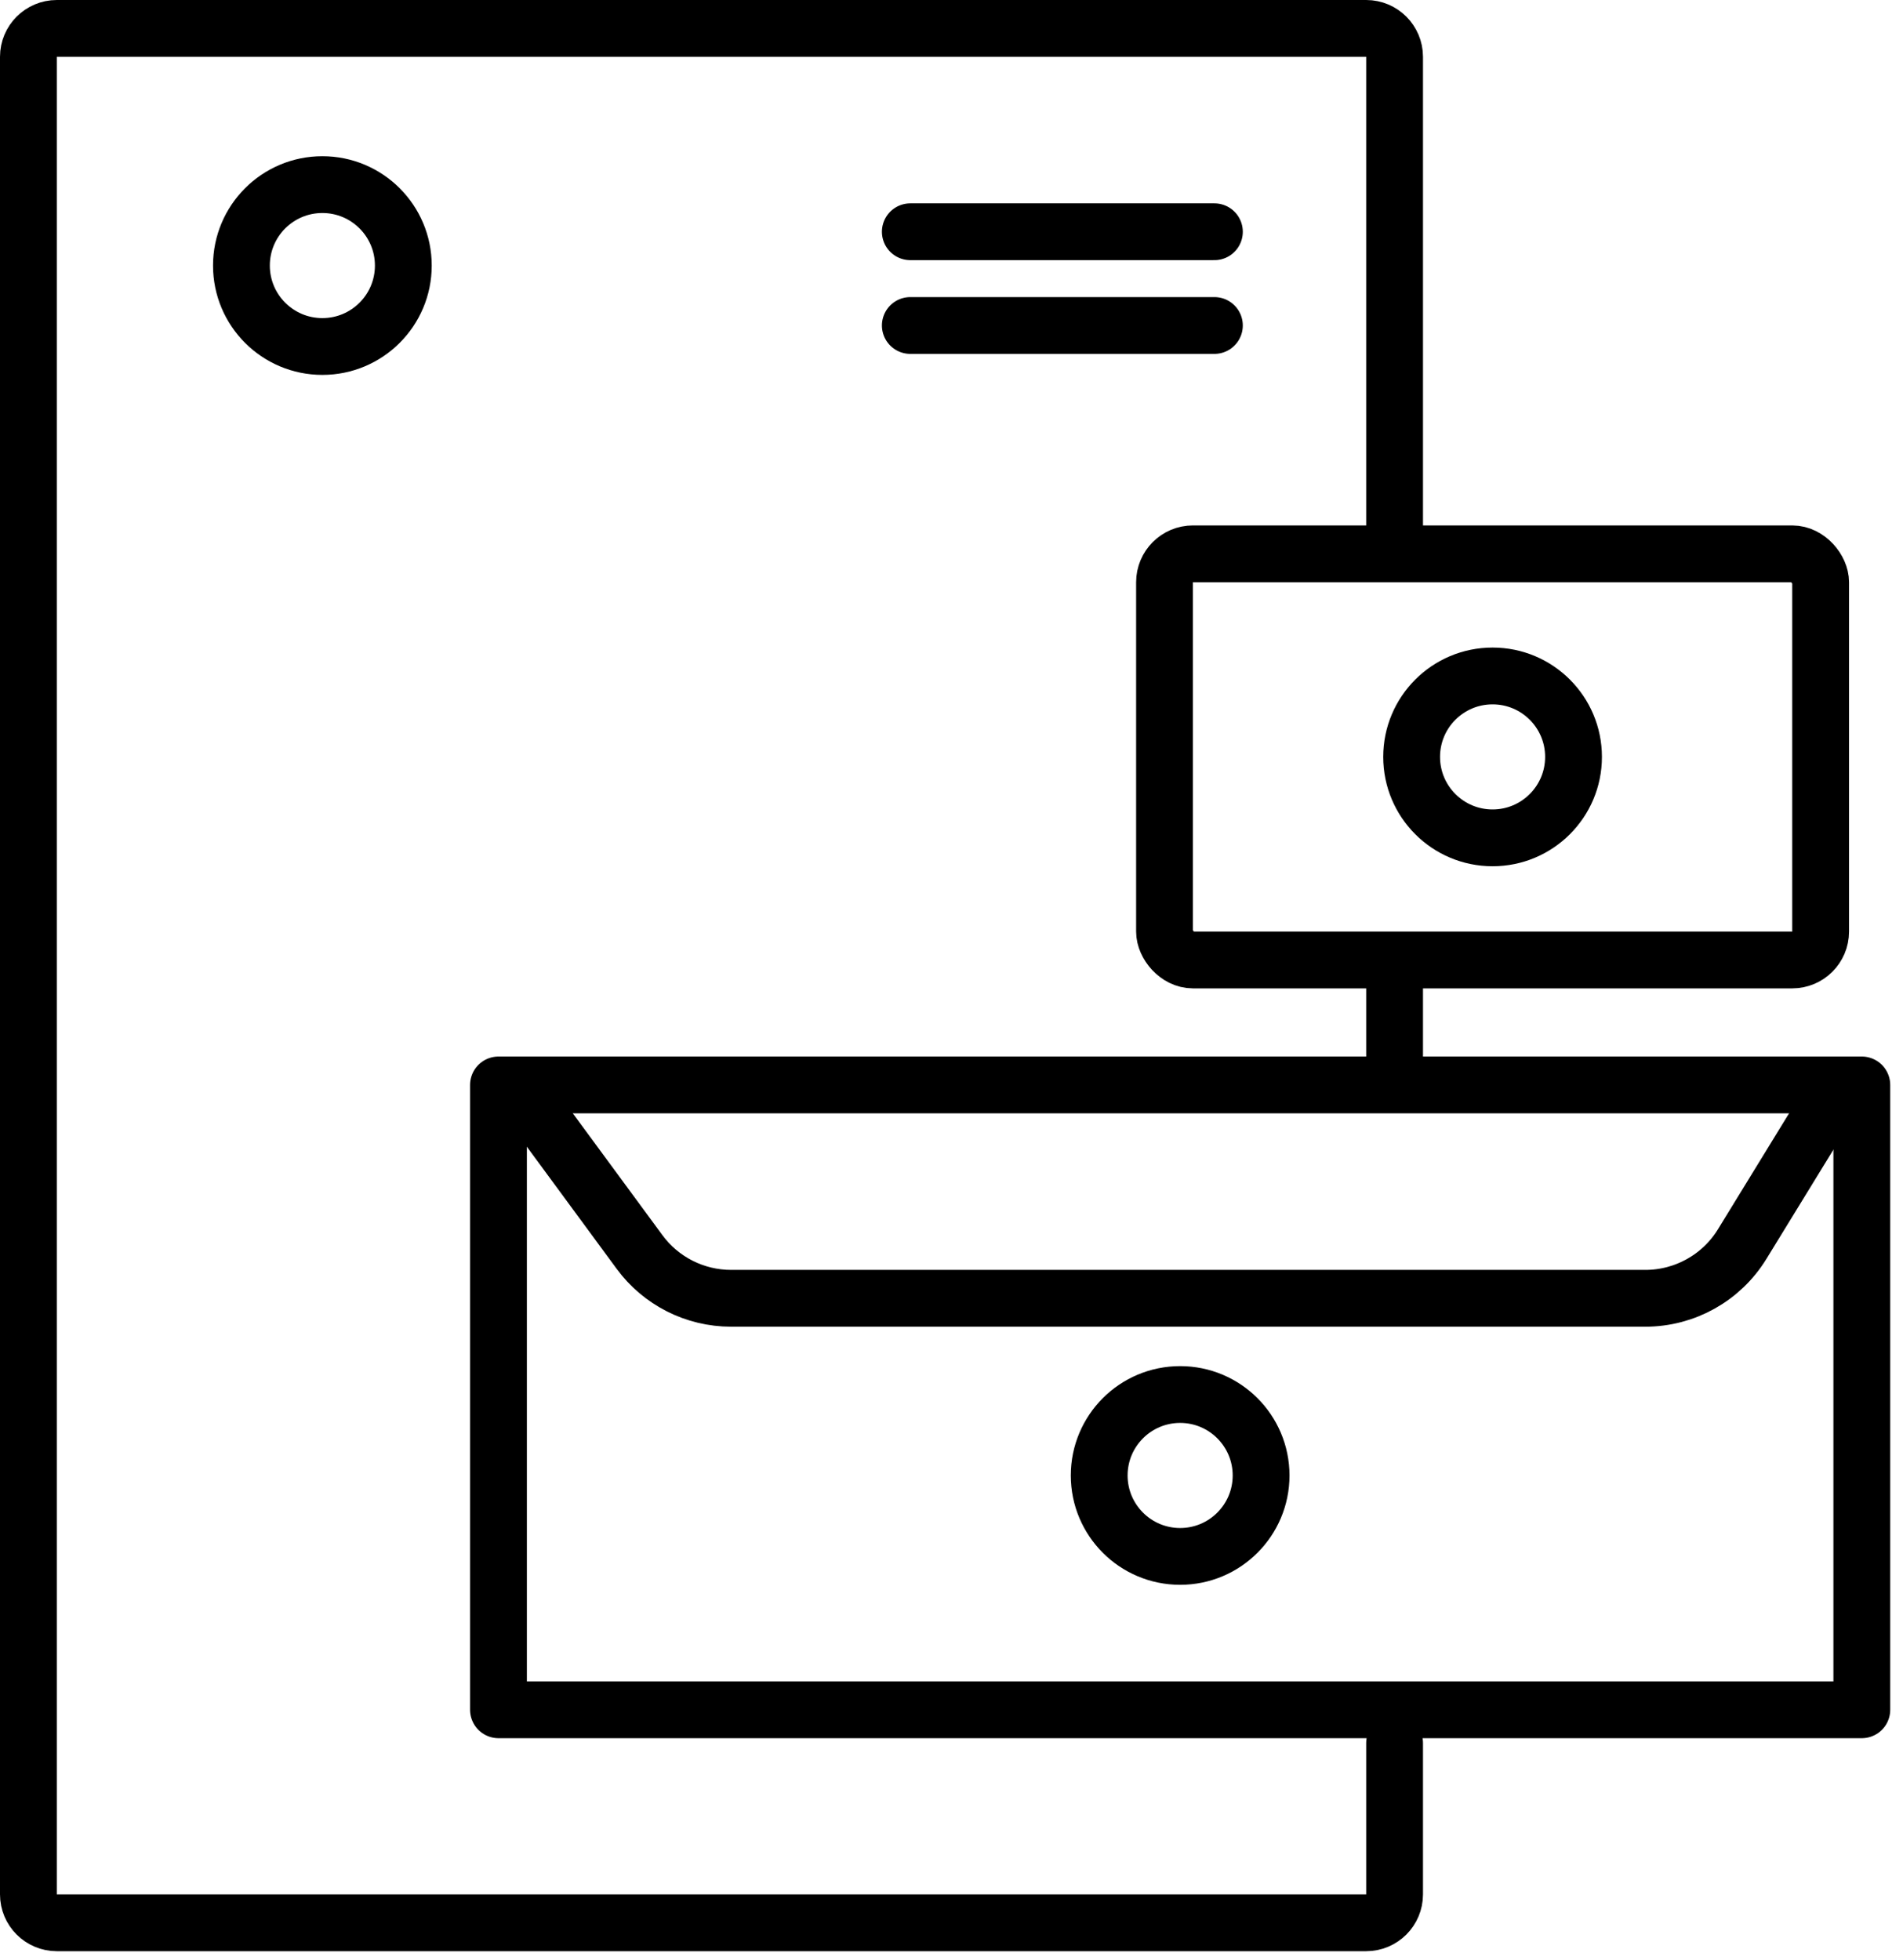 <?xml version="1.0" encoding="UTF-8"?>
<svg width="67px" height="69px" viewBox="0 0 67 69" version="1.1" xmlns="http://www.w3.org/2000/svg" xmlns:xlink="http://www.w3.org/1999/xlink">
    <title>dark-icon-vizualna-identita</title>
    <g id="Page-1" stroke="none" stroke-width="1" fill="none" fill-rule="evenodd">
        <g id="icon-vizualna-identita" transform="translate(1, 1)" stroke="#000000" stroke-width="2">
            <line x1="48.1" y1="33.452" x2="48.1" y2="37.059" id="Path" stroke-linecap="round" stroke-linejoin="round"></line>
            <path d="M48.1,60.371 L48.1,65.7 C48.1,66.252 47.652,66.7 47.1,66.7 L1,66.7 C0.448,66.7 6.76353751e-17,66.252 0,65.7 L0,1 C-1.78657678e-16,0.448 0.448,-1.34183687e-15 1,0 L47.1,0 C47.652,-1.01453063e-16 48.1,0.448 48.1,1 L48.1,17.692 L48.1,17.692" id="Path" stroke-linecap="round" stroke-linejoin="round"></path>
            <rect id="Rectangle" stroke-linecap="round" stroke-linejoin="round" x="40" y="18.5" width="23.1" height="14.3" rx="1"></rect>
            <rect id="Rectangle" stroke-linecap="round" stroke-linejoin="round" x="16.55" y="37.2" width="48" height="22"></rect>
            <path d="M18,38.3 L21.517,43.082 C22.27,44.107 23.467,44.712 24.739,44.712 L56.928,44.712 C58.319,44.712 59.611,43.989 60.338,42.803 L63.1,38.3 L63.1,38.3" id="Path-10" stroke-linecap="round" stroke-linejoin="round"></path>
            <circle id="Oval" cx="40.55" cy="50.95" r="2.85"></circle>
            <circle id="Oval-Copy-11" cx="51.55" cy="25.65" r="2.85"></circle>
            <circle id="Oval-Copy-12" cx="10.35" cy="8.35" r="2.85"></circle>
            <line x1="31.05" y1="7.16" x2="41.756" y2="7.16" id="Path-11" stroke-linecap="round" stroke-linejoin="round"></line>
            <line x1="31.05" y1="10.46" x2="41.756" y2="10.46" id="Path-11-Copy" stroke-linecap="round" stroke-linejoin="round"></line>
        </g>
    </g>
</svg>